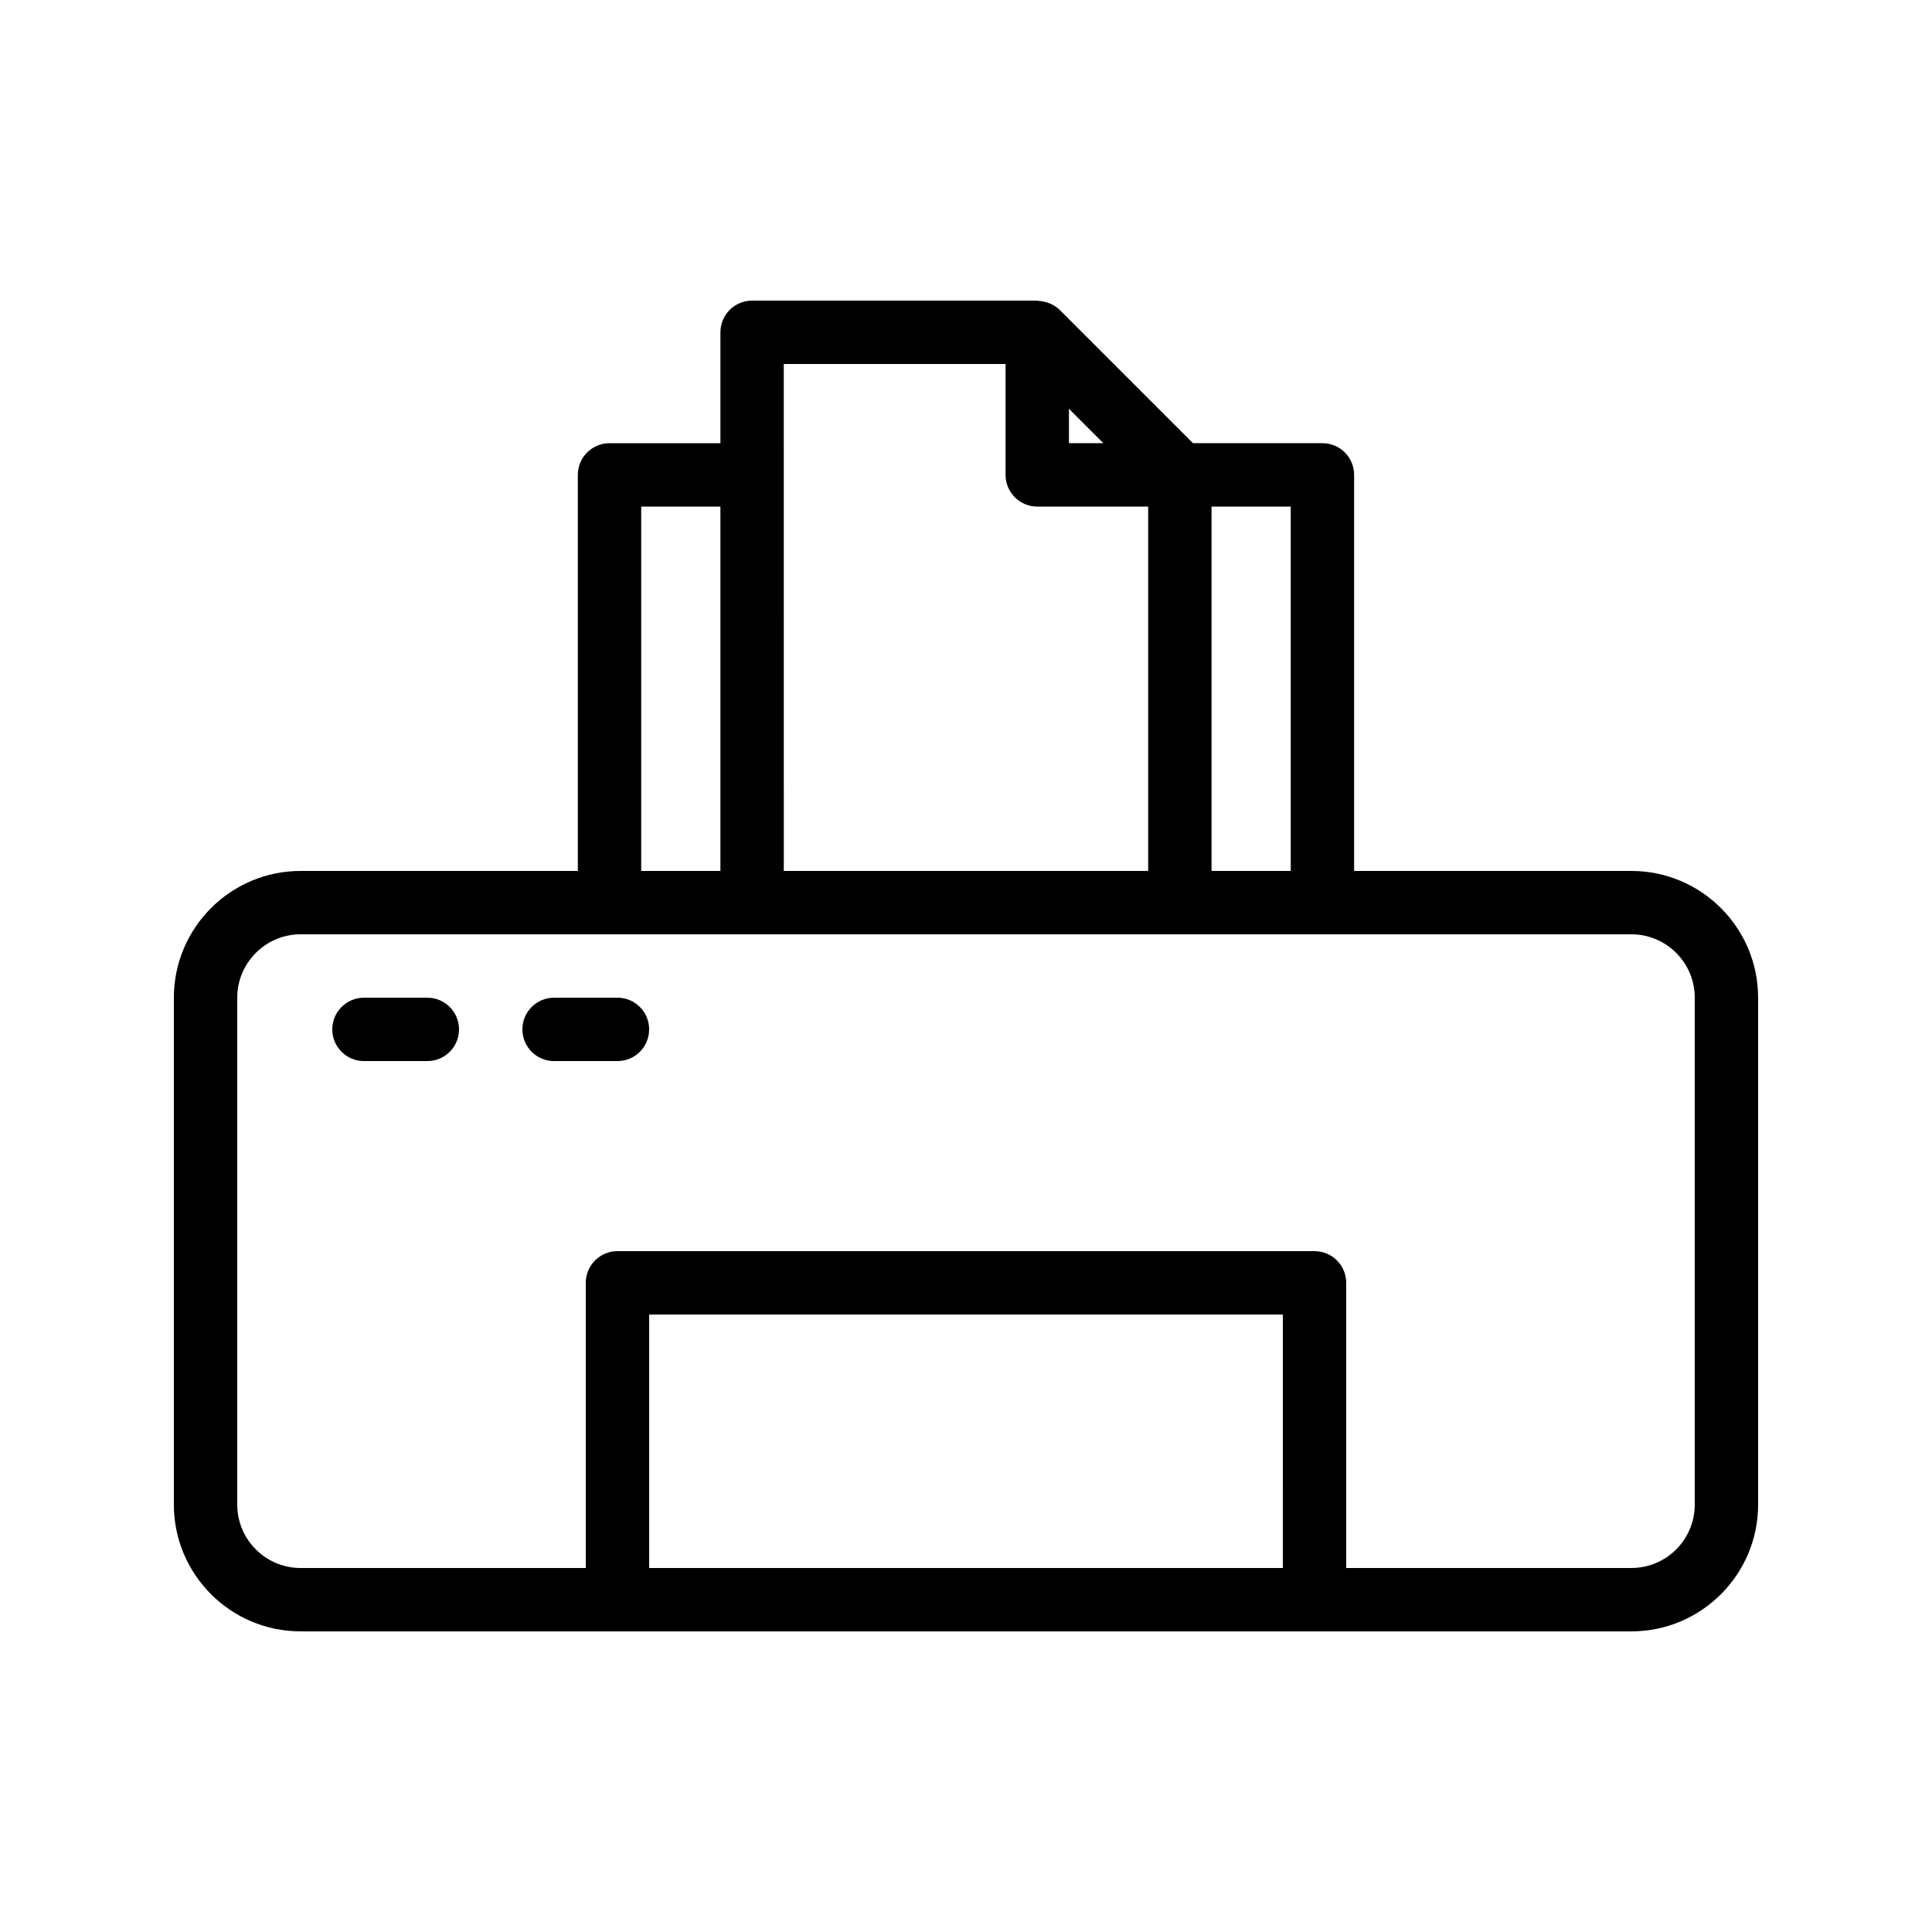 <?xml version="1.0" encoding="UTF-8"?>
<!-- Uploaded to: ICON Repo, www.svgrepo.com, Generator: ICON Repo Mixer Tools -->
<svg fill="#000000" width="800px" height="800px" version="1.1" viewBox="144 144 512 512" xmlns="http://www.w3.org/2000/svg">
 <g>
  <path d="m576.33 374.81h-73.473v-104.96c0-4.641-3.758-8.398-8.398-8.398h-34.309l-35.324-35.324c-0.727-0.727-1.578-1.246-2.477-1.656-0.242-0.109-0.484-0.176-0.734-0.262-0.73-0.254-1.473-0.402-2.246-0.449-0.164-0.008-0.312-0.094-0.48-0.094h-75.57c-4.637 0-8.398 3.754-8.398 8.398v29.391h-29.391c-4.637 0-8.398 3.754-8.398 8.398v104.96l-73.469-0.004c-18.52 0-33.586 15.062-33.586 33.586v134.35c0 18.523 15.066 33.586 33.586 33.586h352.67c18.52 0 33.586-15.062 33.586-33.586v-134.35c0-18.523-15.066-33.586-33.586-33.586zm-111.26-96.562h20.992v96.562h-20.992zm-37.785-25.914 9.117 9.117h-9.117zm-75.574-11.875h58.777v29.391c0 4.641 3.758 8.398 8.398 8.398h29.391v96.562h-96.562zm-37.785 37.789h20.992v96.562h-20.992zm170.04 281.29h-167.93v-67.176h167.94zm109.16-16.793c0 9.258-7.531 16.793-16.793 16.793h-75.57v-75.57c0-4.641-3.758-8.398-8.398-8.398h-184.73c-4.637 0-8.398 3.754-8.398 8.398v75.57h-75.57c-9.262 0-16.793-7.535-16.793-16.793v-134.35c0-9.258 7.531-16.793 16.793-16.793h270.79l81.875-0.004c9.262 0 16.793 7.535 16.793 16.793z"/>
  <path d="m257.25 408.4h-16.793c-4.637 0-8.398 3.754-8.398 8.398 0 4.641 3.758 8.398 8.398 8.398h16.793c4.637 0 8.398-3.754 8.398-8.398-0.004-4.641-3.762-8.398-8.398-8.398z"/>
  <path d="m307.63 408.4h-16.793c-4.637 0-8.398 3.754-8.398 8.398 0 4.641 3.758 8.398 8.398 8.398h16.793c4.637 0 8.398-3.754 8.398-8.398 0-4.641-3.762-8.398-8.398-8.398z"/>
 </g>
</svg>